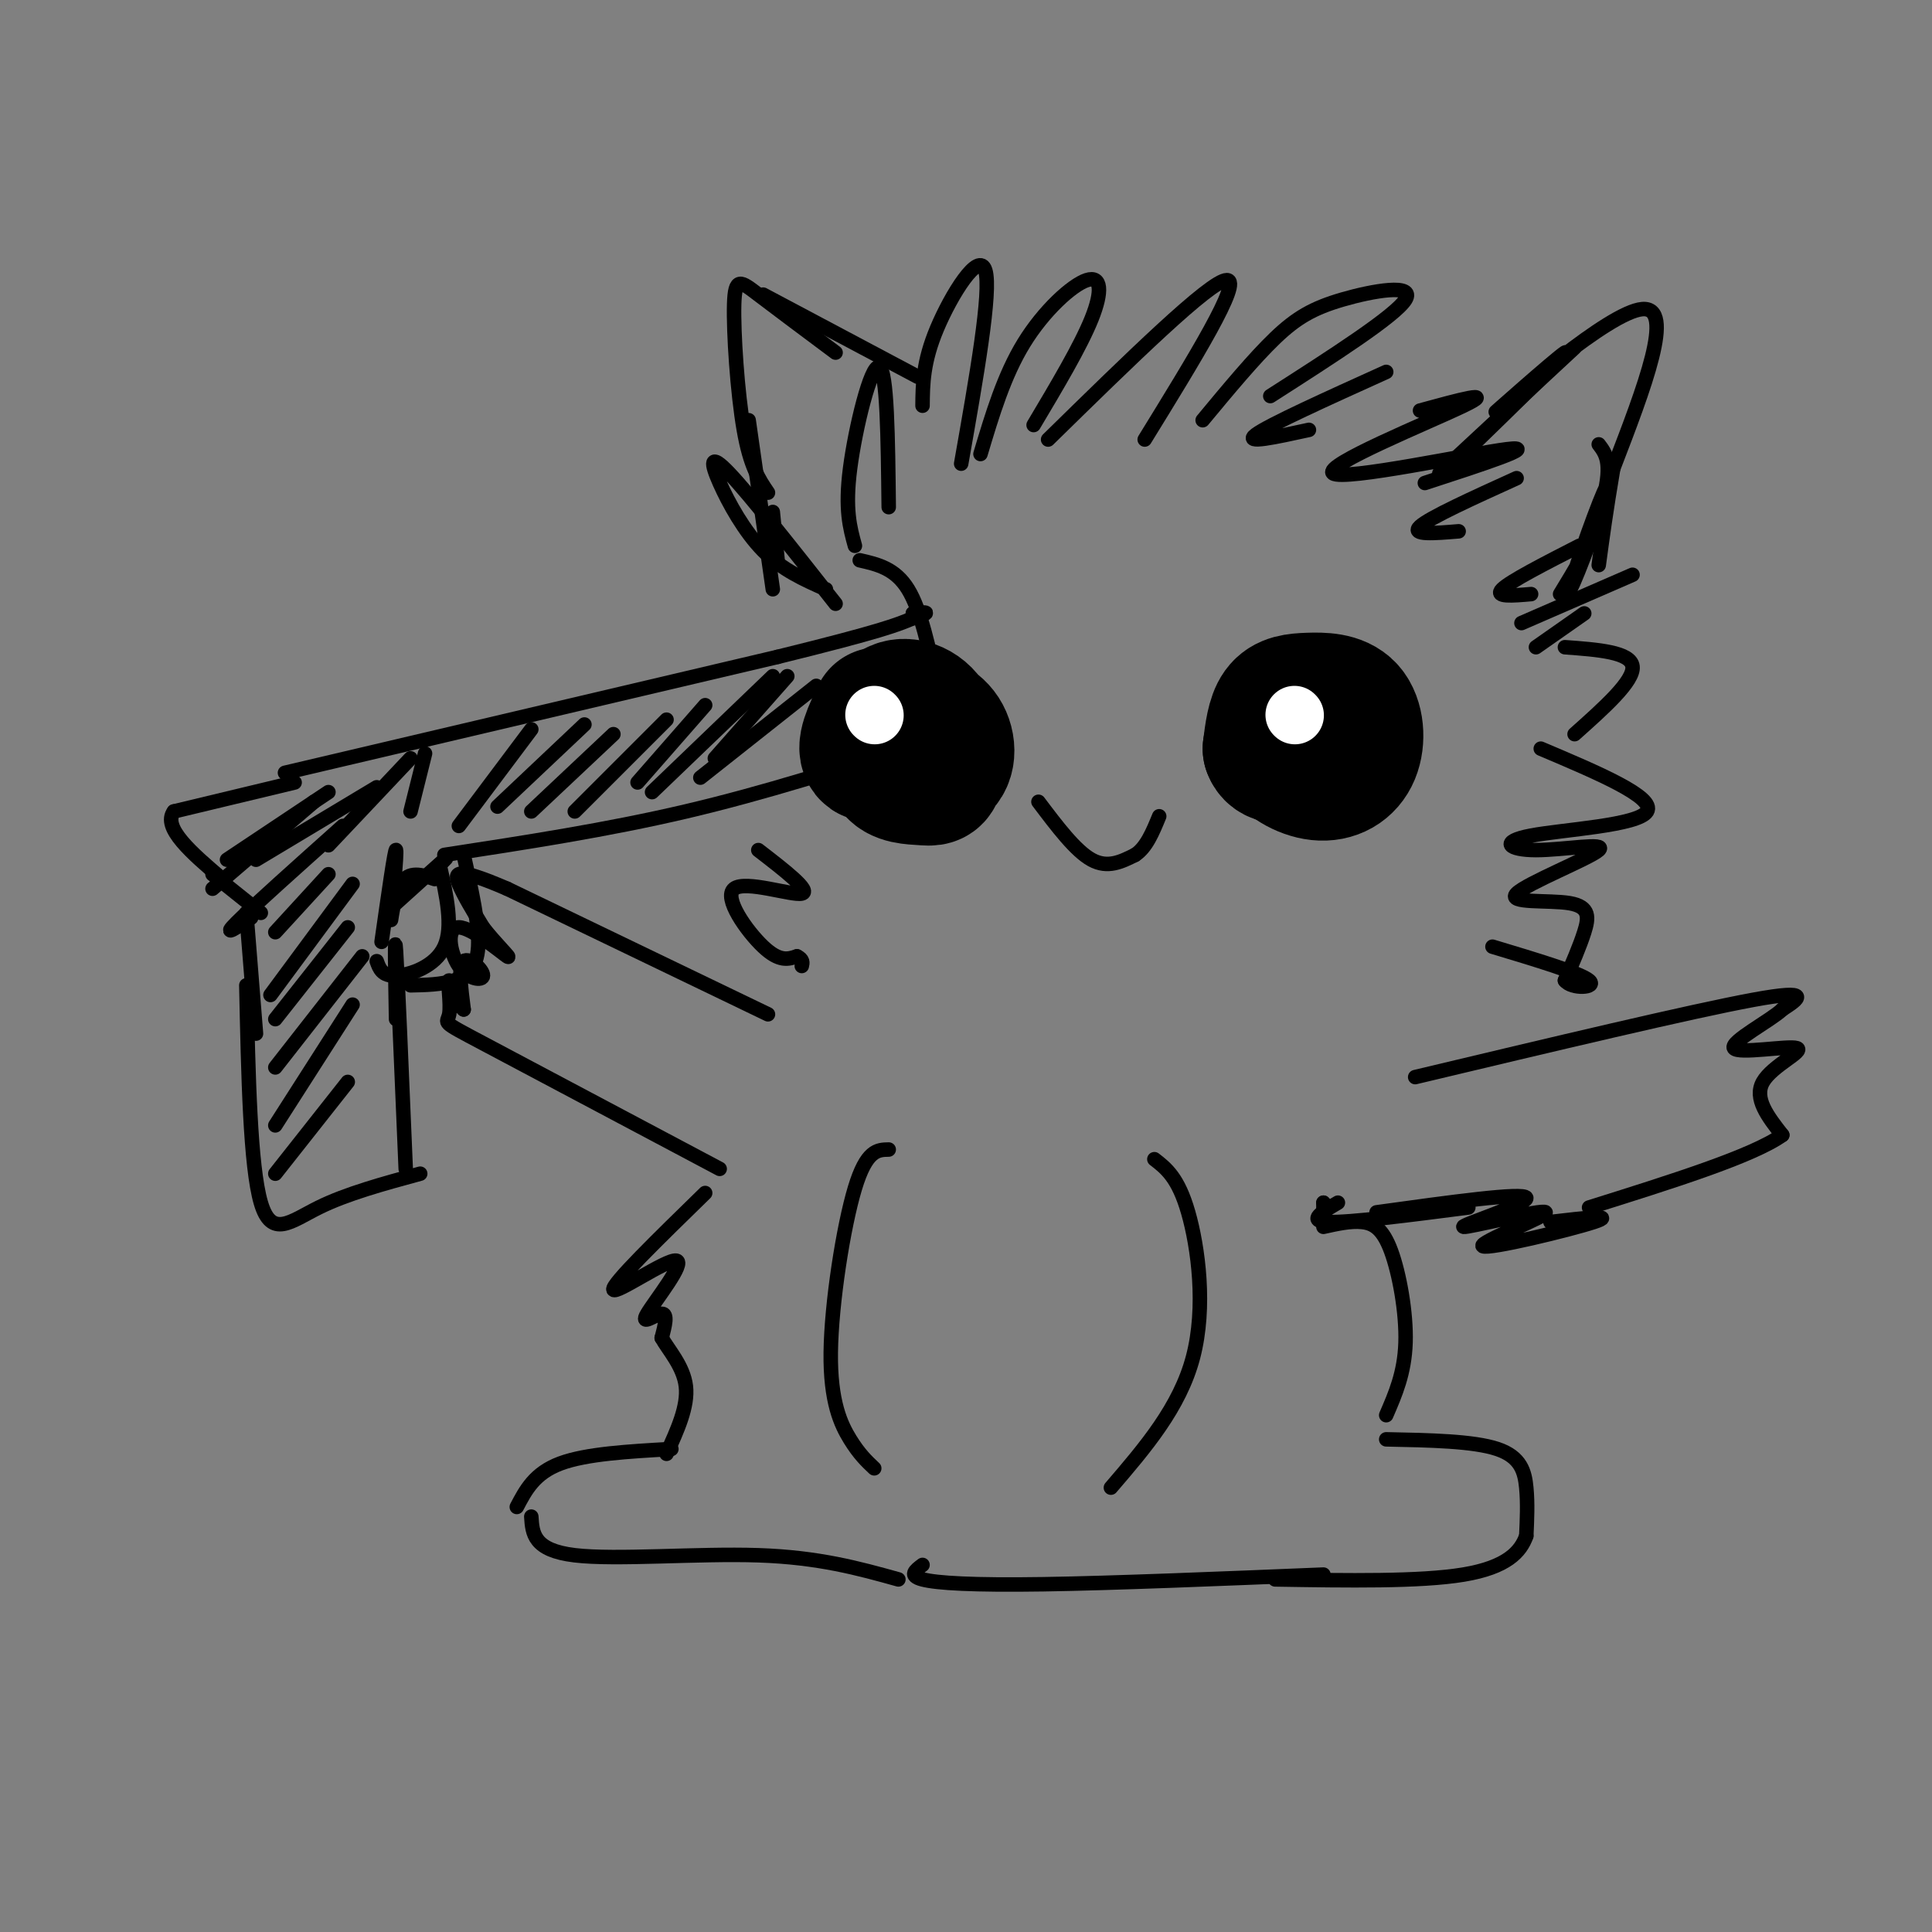 <svg viewBox='0 0 400 400' version='1.1' xmlns='http://www.w3.org/2000/svg' xmlns:xlink='http://www.w3.org/1999/xlink'><rect x="0" y="0" width="400" height="400" fill="#808080" stroke="none"/><g fill='none' stroke='#000000' stroke-width='3' stroke-linecap='round' stroke-linejoin='round'><path d='M59,160c0.000,0.000 102.000,-24.000 102,-24'/><path d='M161,136c21.667,-5.333 24.833,-6.667 28,-8'/><path d='M189,128c4.667,-1.500 2.333,-1.250 0,-1'/><path d='M189,127c0.000,-0.167 0.000,-0.083 0,0'/><path d='M178,116c3.667,0.833 7.333,1.667 10,6c2.667,4.333 4.333,12.167 6,20'/><path d='M92,177c16.833,-2.583 33.667,-5.167 50,-9c16.333,-3.833 32.167,-8.917 48,-14'/><path d='M190,154c8.667,-4.000 6.333,-7.000 4,-10'/><path d='M96,177c1.622,7.267 3.244,14.533 3,19c-0.244,4.467 -2.356,6.133 -5,7c-2.644,0.867 -5.822,0.933 -9,1'/><path d='M91,179c1.444,6.444 2.889,12.889 1,17c-1.889,4.111 -7.111,5.889 -10,6c-2.889,0.111 -3.444,-1.444 -4,-3'/><path d='M61,162c0.000,0.000 -25.000,6.000 -25,6'/><path d='M36,168c-2.500,3.333 3.750,8.667 10,14'/><path d='M44,181c0.000,0.000 10.000,8.000 10,8'/><path d='M51,189c0.000,0.000 2.000,25.000 2,25'/><path d='M51,204c0.400,18.733 0.800,37.467 3,45c2.200,7.533 6.200,3.867 12,1c5.800,-2.867 13.400,-4.933 21,-7'/><path d='M84,242c-0.833,-19.917 -1.667,-39.833 -2,-45c-0.333,-5.167 -0.167,4.417 0,14'/><path d='M79,195c1.399,-9.815 2.798,-19.631 3,-19c0.202,0.631 -0.792,11.708 -1,14c-0.208,2.292 0.369,-4.202 2,-7c1.631,-2.798 4.315,-1.899 7,-1'/><path d='M82,187c4.417,-4.000 8.833,-8.000 10,-9c1.167,-1.000 -0.917,1.000 -3,3'/><path d='M171,122c-4.548,-2.018 -9.095,-4.036 -13,-8c-3.905,-3.964 -7.167,-9.875 -9,-14c-1.833,-4.125 -2.238,-6.464 2,-2c4.238,4.464 13.119,15.732 22,27'/><path d='M177,113c-1.044,-3.778 -2.089,-7.556 -1,-16c1.089,-8.444 4.311,-21.556 6,-21c1.689,0.556 1.844,14.778 2,29'/><path d='M191,84c0.044,-4.533 0.089,-9.067 3,-16c2.911,-6.933 8.689,-16.267 10,-12c1.311,4.267 -1.844,22.133 -5,40'/><path d='M203,94c2.435,-8.143 4.869,-16.286 9,-23c4.131,-6.714 9.958,-12.000 13,-13c3.042,-1.000 3.298,2.286 1,8c-2.298,5.714 -7.149,13.857 -12,22'/><path d='M217,91c16.833,-16.500 33.667,-33.000 37,-33c3.333,0.000 -6.833,16.500 -17,33'/><path d='M249,87c5.310,-6.399 10.619,-12.798 15,-17c4.381,-4.202 7.833,-6.208 14,-8c6.167,-1.792 15.048,-3.369 13,0c-2.048,3.369 -15.024,11.685 -28,20'/><path d='M287,77c-12.167,5.500 -24.333,11.000 -27,13c-2.667,2.000 4.167,0.500 11,-1'/><path d='M294,85c8.030,-2.196 16.060,-4.393 9,-1c-7.060,3.393 -29.208,12.375 -27,14c2.208,1.625 28.774,-4.107 36,-5c7.226,-0.893 -4.887,3.054 -17,7'/><path d='M314,99c-9.000,4.083 -18.000,8.167 -20,10c-2.000,1.833 3.000,1.417 8,1'/><path d='M327,113c-7.167,3.667 -14.333,7.333 -16,9c-1.667,1.667 2.167,1.333 6,1'/><path d='M338,119c0.000,0.000 -23.000,10.000 -23,10'/><path d='M328,127c0.000,0.000 -10.000,7.000 -10,7'/><path d='M324,134c6.833,0.500 13.667,1.000 14,4c0.333,3.000 -5.833,8.500 -12,14'/></g>
<g fill='none' stroke='#000000' stroke-width='28' stroke-linecap='round' stroke-linejoin='round'><path d='M267,147c-1.545,2.762 -3.090,5.524 -2,8c1.090,2.476 4.815,4.665 8,5c3.185,0.335 5.831,-1.184 7,-4c1.169,-2.816 0.860,-6.930 -1,-9c-1.860,-2.070 -5.270,-2.096 -8,-2c-2.730,0.096 -4.780,0.313 -6,2c-1.220,1.687 -1.610,4.843 -2,8'/><path d='M263,155c0.560,1.750 2.958,2.125 5,0c2.042,-2.125 3.726,-6.750 3,-8c-0.726,-1.250 -3.863,0.875 -7,3'/><path d='M187,150c-1.432,3.590 -2.864,7.180 -2,9c0.864,1.820 4.023,1.870 6,2c1.977,0.130 2.773,0.341 3,-2c0.227,-2.341 -0.114,-7.234 -2,-10c-1.886,-2.766 -5.317,-3.405 -7,-2c-1.683,1.405 -1.620,4.854 -2,7c-0.380,2.146 -1.205,2.987 1,4c2.205,1.013 7.440,2.196 10,1c2.560,-1.196 2.446,-4.770 1,-7c-1.446,-2.230 -4.223,-3.115 -7,-4'/><path d='M188,148c-1.500,0.667 -1.750,4.333 -2,8'/><path d='M182,148c-1.690,3.524 -3.381,7.048 -2,8c1.381,0.952 5.833,-0.667 8,-2c2.167,-1.333 2.048,-2.381 1,-3c-1.048,-0.619 -3.024,-0.810 -5,-1'/></g>
<g fill='none' stroke='#ffffff' stroke-width='12' stroke-linecap='round' stroke-linejoin='round'><path d='M181,148c0.000,0.000 0.100,0.100 0.1,0.1'/><path d='M268,148c0.000,0.000 0.100,0.100 0.1,0.1'/></g>
<g fill='none' stroke='#000000' stroke-width='3' stroke-linecap='round' stroke-linejoin='round'><path d='M215,166c3.833,5.083 7.667,10.167 11,12c3.333,1.833 6.167,0.417 9,-1'/><path d='M235,177c2.333,-1.500 3.667,-4.750 5,-8'/><path d='M319,155c11.898,5.038 23.796,10.077 22,13c-1.796,2.923 -17.286,3.732 -24,5c-6.714,1.268 -4.651,2.996 1,3c5.651,0.004 14.890,-1.714 13,0c-1.890,1.714 -14.909,6.862 -17,9c-2.091,2.138 6.745,1.268 11,2c4.255,0.732 3.930,3.066 3,6c-0.930,2.934 -2.465,6.467 -4,10'/><path d='M324,203c1.378,1.867 6.822,1.533 5,0c-1.822,-1.533 -10.911,-4.267 -20,-7'/><path d='M157,176c5.524,4.262 11.048,8.524 9,9c-2.048,0.476 -11.667,-2.833 -14,-1c-2.333,1.833 2.619,8.810 6,12c3.381,3.190 5.190,2.595 7,2'/><path d='M165,198c1.333,0.667 1.167,1.333 1,2'/><path d='M159,210c0.000,0.000 -54.000,-26.000 -54,-26'/><path d='M105,184c-10.844,-4.667 -10.956,-3.333 -10,-1c0.956,2.333 2.978,5.667 5,9'/><path d='M100,192c2.487,3.231 6.203,6.809 5,6c-1.203,-0.809 -7.325,-6.004 -10,-6c-2.675,0.004 -1.903,5.207 0,8c1.903,2.793 4.935,3.175 5,2c0.065,-1.175 -2.839,-3.907 -4,-3c-1.161,0.907 -0.581,5.454 0,10'/><path d='M96,209c-0.724,-0.223 -2.534,-5.781 -3,-6c-0.466,-0.219 0.413,4.903 0,7c-0.413,2.097 -2.118,1.171 7,6c9.118,4.829 29.059,15.415 49,26'/><path d='M293,223c28.667,-6.833 57.333,-13.667 70,-16c12.667,-2.333 9.333,-0.167 6,2'/><path d='M369,209c-2.249,2.198 -10.871,6.692 -10,8c0.871,1.308 11.234,-0.571 13,0c1.766,0.571 -5.067,3.592 -7,7c-1.933,3.408 1.033,7.204 4,11'/><path d='M369,235c-6.000,4.333 -23.000,9.667 -40,15'/><path d='M88,156c0.000,0.000 -3.000,12.000 -3,12'/><path d='M110,151c0.000,0.000 -15.000,20.000 -15,20'/><path d='M121,150c0.000,0.000 -18.000,17.000 -18,17'/><path d='M127,152c0.000,0.000 -17.000,16.000 -17,16'/><path d='M138,149c0.000,0.000 -19.000,19.000 -19,19'/><path d='M146,146c0.000,0.000 -14.000,16.000 -14,16'/><path d='M160,140c0.000,0.000 -25.000,24.000 -25,24'/><path d='M163,140c0.000,0.000 -15.000,17.000 -15,17'/><path d='M169,142c0.000,0.000 -24.000,19.000 -24,19'/><path d='M85,157c0.000,0.000 -17.000,18.000 -17,18'/><path d='M78,163c0.000,0.000 -25.000,15.000 -25,15'/><path d='M68,164c0.000,0.000 -21.000,14.000 -21,14'/><path d='M65,166c0.000,0.000 -21.000,18.000 -21,18'/><path d='M71,171c-9.417,8.417 -18.833,16.833 -22,20c-3.167,3.167 -0.083,1.083 3,-1'/><path d='M68,181c0.000,0.000 -11.000,12.000 -11,12'/><path d='M73,183c0.000,0.000 -17.000,23.000 -17,23'/><path d='M72,192c0.000,0.000 -15.000,19.000 -15,19'/><path d='M75,198c0.000,0.000 -18.000,23.000 -18,23'/><path d='M73,208c0.000,0.000 -16.000,25.000 -16,25'/><path d='M72,224c0.000,0.000 -15.000,19.000 -15,19'/><path d='M146,247c-9.708,9.474 -19.416,18.947 -19,20c0.416,1.053 10.957,-6.316 13,-6c2.043,0.316 -4.411,8.316 -6,11c-1.589,2.684 1.689,0.053 3,0c1.311,-0.053 0.656,2.474 0,5'/><path d='M137,277c1.289,2.378 4.511,5.822 5,10c0.489,4.178 -1.756,9.089 -4,14'/><path d='M139,300c-8.833,0.500 -17.667,1.000 -23,3c-5.333,2.000 -7.167,5.500 -9,9'/><path d='M110,314c0.222,3.489 0.444,6.978 9,8c8.556,1.022 25.444,-0.422 38,0c12.556,0.422 20.778,2.711 29,5'/><path d='M287,298c9.044,0.178 18.089,0.356 23,2c4.911,1.644 5.689,4.756 6,8c0.311,3.244 0.156,6.622 0,10'/><path d='M316,318c-1.156,3.289 -4.044,6.511 -13,8c-8.956,1.489 -23.978,1.244 -39,1'/><path d='M274,326c-21.711,0.889 -43.422,1.778 -58,2c-14.578,0.222 -22.022,-0.222 -25,-1c-2.978,-0.778 -1.489,-1.889 0,-3'/><path d='M274,254c2.815,-0.625 5.631,-1.250 8,-1c2.369,0.250 4.292,1.375 6,6c1.708,4.625 3.202,12.750 3,19c-0.202,6.250 -2.101,10.625 -4,15'/><path d='M274,249c0.000,0.000 0.100,0.100 0.1,0.1'/><path d='M285,251c15.249,-2.106 30.497,-4.212 31,-3c0.503,1.212 -13.741,5.742 -13,6c0.741,0.258 16.467,-3.756 17,-3c0.533,0.756 -14.126,6.280 -13,7c1.126,0.720 18.036,-3.366 23,-5c4.964,-1.634 -2.018,-0.817 -9,0'/><path d='M304,250c-12.250,1.583 -24.500,3.167 -29,3c-4.500,-0.167 -1.250,-2.083 2,-4'/><path d='M274,249c0.000,0.000 0.000,1.000 0,1'/><path d='M184,238c-2.304,0.036 -4.607,0.071 -7,8c-2.393,7.929 -4.875,23.750 -5,34c-0.125,10.250 2.107,14.929 4,18c1.893,3.071 3.446,4.536 5,6'/><path d='M239,240c2.467,1.911 4.933,3.822 7,11c2.067,7.178 3.733,19.622 1,30c-2.733,10.378 -9.867,18.689 -17,27'/><path d='M298,98c0.000,0.000 28.000,-26.000 28,-26'/><path d='M303,94c11.387,-11.054 22.774,-22.107 21,-21c-1.774,1.107 -16.708,14.375 -14,12c2.708,-2.375 23.060,-20.393 30,-21c6.940,-0.607 0.470,16.196 -6,33'/><path d='M334,97c-1.500,8.833 -2.250,14.417 -3,20'/><path d='M331,92c1.423,1.868 2.845,3.735 1,11c-1.845,7.265 -6.959,19.927 -7,19c-0.041,-0.927 4.989,-15.442 7,-20c2.011,-4.558 1.003,0.841 -1,6c-2.003,5.159 -5.002,10.080 -8,15'/><path d='M190,78c0.000,0.000 -32.000,-17.000 -32,-17'/><path d='M173,73c-6.167,-4.601 -12.333,-9.202 -16,-12c-3.667,-2.798 -4.833,-3.792 -5,2c-0.167,5.792 0.667,18.369 2,26c1.333,7.631 3.167,10.315 5,13'/><path d='M155,87c0.000,0.000 5.000,35.000 5,35'/><path d='M160,106c0.000,0.000 1.000,10.000 1,10'/></g>
</svg>